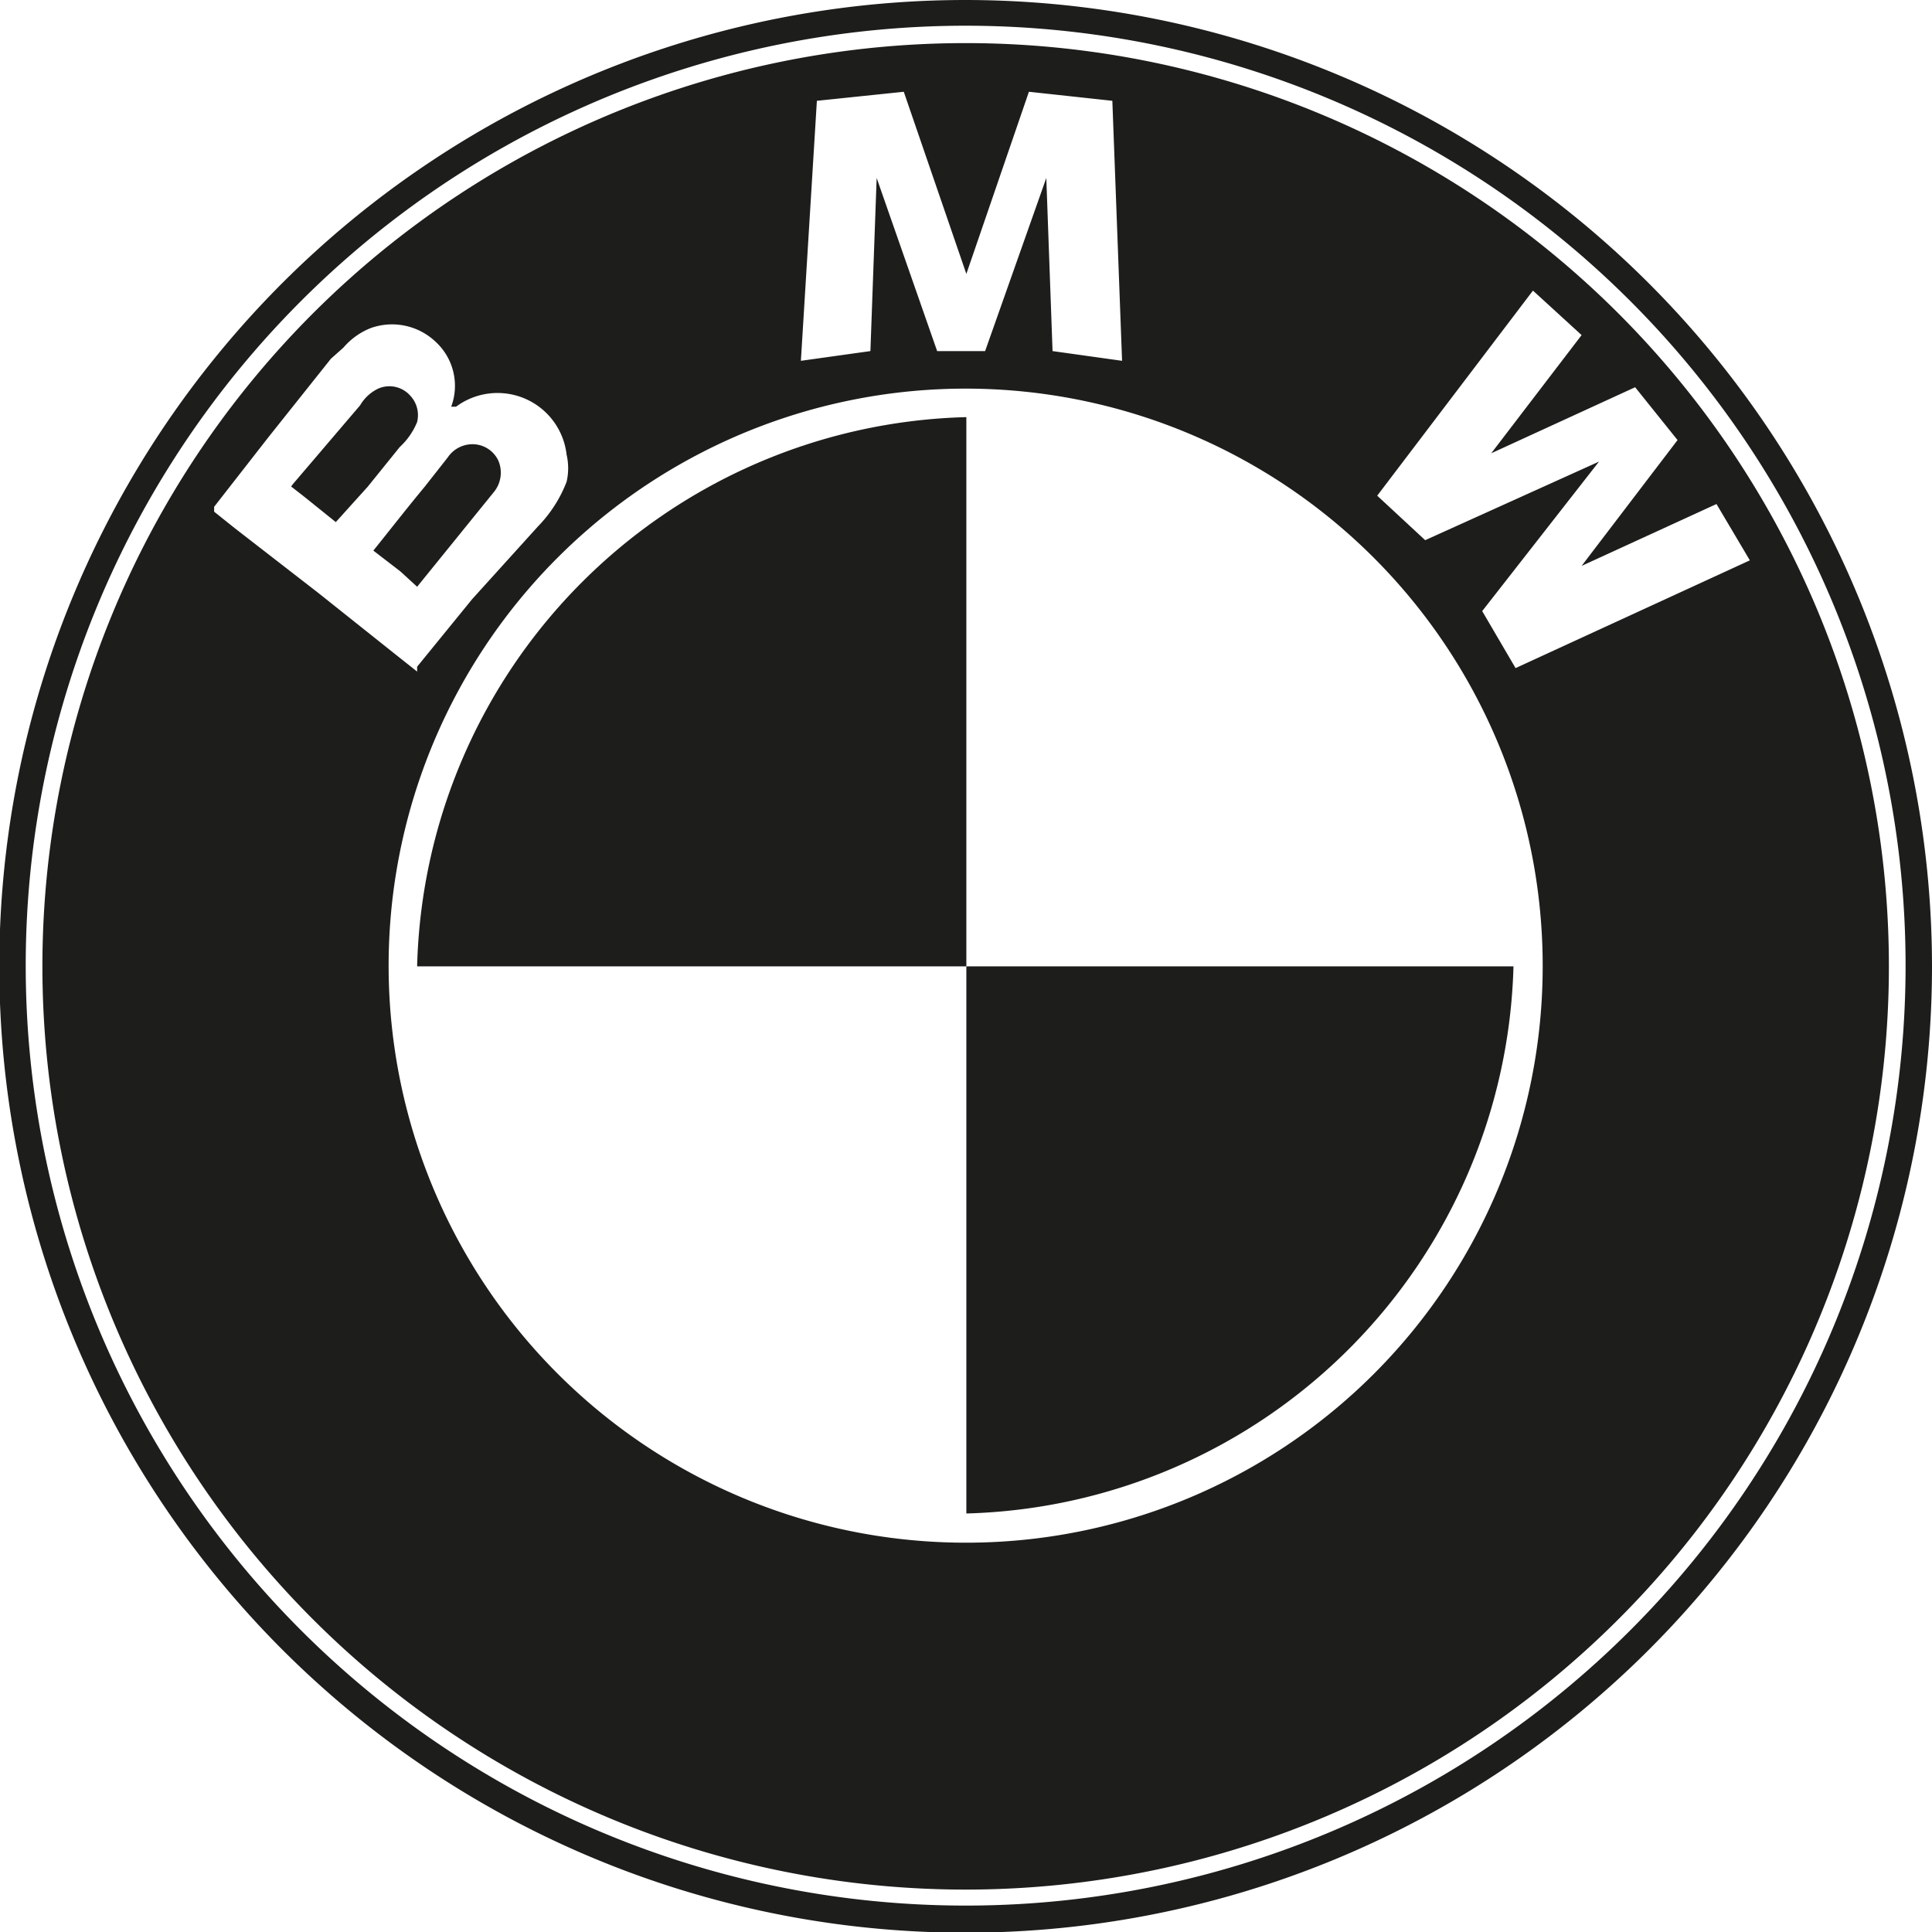 <svg xmlns="http://www.w3.org/2000/svg" viewBox="0 0 27.79 27.79"><defs><style>.cls-1{fill:#1d1d1b;}</style></defs><title>BMW</title><g id="Layer_2" data-name="Layer 2"><g id="Layer_1-2" data-name="Layer 1"><path class="cls-1" d="M13.9,0A13.9,13.9,0,1,0,27.79,13.9,13.91,13.91,0,0,0,13.9,0m0,27.41A13.52,13.52,0,1,1,27.41,13.9,13.52,13.52,0,0,1,13.9,27.41"/><path class="cls-1" d="M6,8.44l0,0H6l.81-1,.3-.37a.44.44,0,0,0,.06-.44.41.41,0,0,0-.39-.24.43.43,0,0,0-.34.19L6.11,7c-.25.3-.49.61-.74.92l.39.3L6,8.44"/><path class="cls-1" d="M13.9.62A13.28,13.28,0,1,0,27.17,13.9,13.28,13.28,0,0,0,13.9.62m-2.15.83L13,1.32l.9,2.62.9-2.62L16,1.45l.14,3.74-1-.14-.09-2.49-.88,2.49h-.69l-.87-2.49-.09,2.49-1,.14ZM3.38,7.6l-.3-.24,0,0,0-.07.78-1,.9-1.13L4.94,5a1,1,0,0,1,.39-.28.91.91,0,0,1,.94.2.86.86,0,0,1,.22.93s0,0,.07,0a1,1,0,0,1,1.59.69.86.86,0,0,1,0,.39,1.89,1.89,0,0,1-.41.64L6.79,8.62,6,9.59l0,.07,0,0-.29-.23-1.13-.9L3.38,7.6M13.9,22.19a8.3,8.3,0,1,1,8.29-8.29,8.29,8.29,0,0,1-8.29,8.29M21.8,9.61l-.48-.82L23,6.64,20.5,7.77l-.69-.64,2.24-2.95.7.64-1.3,1.7,2.07-.95.61.76L22.75,8.14l1.94-.89.48.81Z"/><path class="cls-1" d="M6,6.07a.41.41,0,0,0-.1-.38.4.4,0,0,0-.46-.1.6.6,0,0,0-.26.24L4.25,6.92S4.18,7,4.19,7l.18.14.46.37L5.29,7l.46-.57A1,1,0,0,0,6,6.07"/><path class="cls-1" d="M6,13.9H13.9V6A8.11,8.11,0,0,0,6,13.9"/><path class="cls-1" d="M13.9,21.77a8.09,8.09,0,0,0,7.87-7.87H13.9Z"/></g></g></svg>